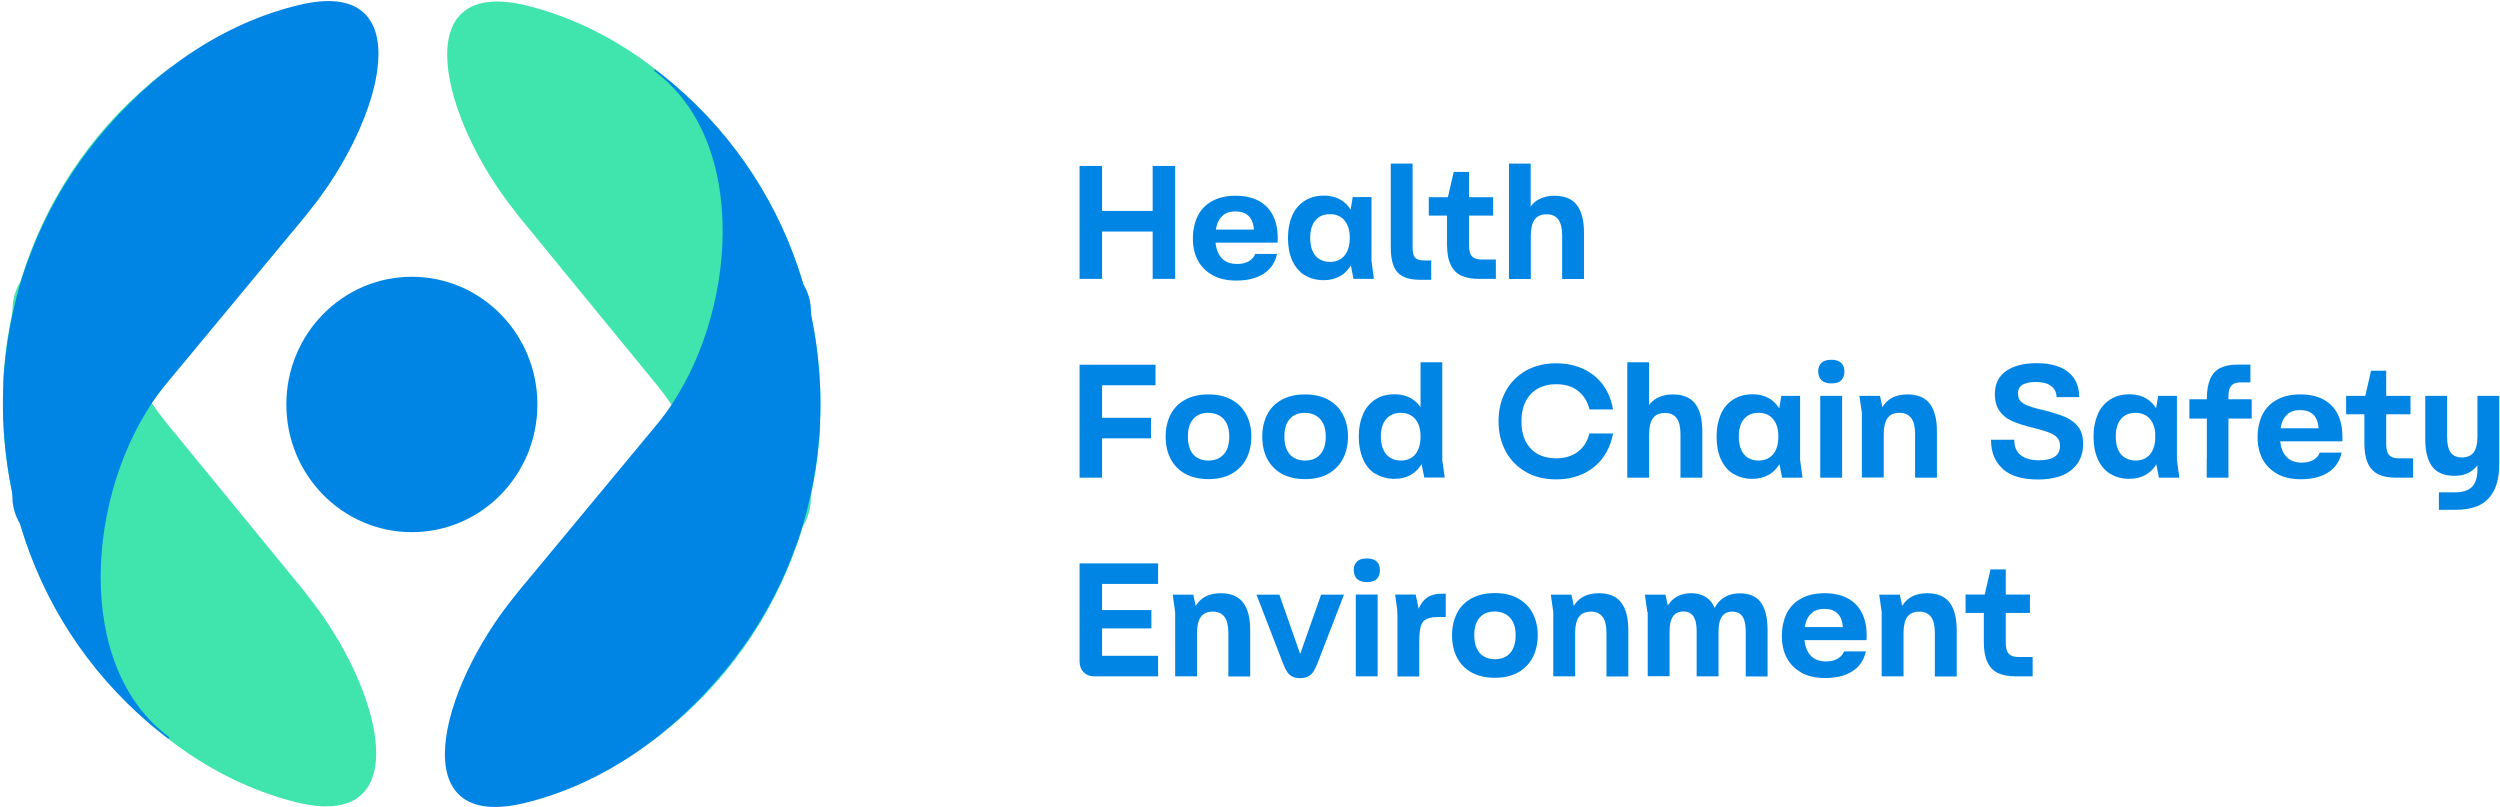 <svg width="158" height="51" viewBox="0 0 158 51" fill="none" xmlns="http://www.w3.org/2000/svg">
<g clip-path="url(#clip0_3944_1851)">
<path d="M68.229 10.488H69.65V17.625H68.229V10.488ZM68.854 13.329H73.808V14.634H68.854V13.329ZM72.849 10.488H74.27V17.625H72.849V10.488Z" fill="#0085E5"/>
<path d="M76.625 17.385C76.219 17.162 75.911 16.848 75.7 16.452C75.488 16.055 75.391 15.592 75.391 15.072C75.391 14.552 75.496 14.056 75.7 13.643C75.903 13.238 76.211 12.924 76.625 12.701C77.031 12.478 77.518 12.371 78.087 12.371C78.655 12.371 79.142 12.478 79.54 12.685C79.938 12.9 80.23 13.197 80.433 13.585C80.636 13.973 80.742 14.428 80.75 14.965V15.089C80.75 15.089 80.75 15.171 80.75 15.213C80.75 15.254 80.742 15.295 80.734 15.336H76.04L76.073 14.51H79.719L79.248 15.023C79.272 14.651 79.248 14.337 79.175 14.097C79.102 13.85 78.964 13.668 78.785 13.544C78.598 13.42 78.363 13.362 78.07 13.362C77.754 13.362 77.502 13.437 77.315 13.594C77.129 13.75 76.991 13.94 76.918 14.188C76.844 14.428 76.804 14.709 76.804 15.031C76.804 15.386 76.861 15.683 76.966 15.931C77.072 16.179 77.226 16.369 77.429 16.493C77.632 16.617 77.876 16.683 78.16 16.683C78.485 16.683 78.736 16.625 78.939 16.501C79.134 16.386 79.264 16.229 79.329 16.047H80.71C80.588 16.6 80.303 17.021 79.857 17.302C79.41 17.591 78.834 17.732 78.119 17.732C77.535 17.732 77.039 17.616 76.633 17.393L76.625 17.385Z" fill="#0085E5"/>
<path d="M82.439 17.385C82.098 17.162 81.838 16.848 81.659 16.443C81.481 16.039 81.4 15.568 81.4 15.031C81.4 14.494 81.489 14.048 81.659 13.643C81.83 13.238 82.09 12.933 82.439 12.701C82.78 12.478 83.194 12.363 83.665 12.363C84.104 12.363 84.477 12.462 84.794 12.668C85.111 12.875 85.354 13.172 85.525 13.569C85.695 13.965 85.776 14.453 85.776 15.023C85.776 15.171 85.776 15.312 85.76 15.427C85.728 15.923 85.622 16.336 85.435 16.675C85.249 17.013 85.013 17.269 84.713 17.443C84.412 17.616 84.063 17.707 83.657 17.707C83.186 17.707 82.772 17.591 82.431 17.369L82.439 17.385ZM84.972 16.154C85.192 15.89 85.305 15.518 85.305 15.031C85.305 14.543 85.192 14.197 84.972 13.932C84.753 13.668 84.445 13.536 84.047 13.536C83.649 13.536 83.349 13.668 83.129 13.932C82.91 14.197 82.804 14.56 82.804 15.031C82.804 15.361 82.853 15.634 82.951 15.857C83.048 16.08 83.186 16.253 83.373 16.369C83.56 16.485 83.787 16.551 84.047 16.551C84.445 16.551 84.745 16.419 84.972 16.154ZM85.305 16.476V13.577L85.492 12.454H86.678V16.501L86.832 17.625H85.541L85.314 16.468L85.305 16.476Z" fill="#0085E5"/>
<path d="M88.659 17.468C88.391 17.327 88.196 17.104 88.074 16.799C87.952 16.493 87.896 16.096 87.896 15.592V10.339H89.276V15.634C89.276 15.84 89.3 15.997 89.341 16.121C89.382 16.237 89.455 16.328 89.56 16.377C89.666 16.427 89.804 16.46 89.982 16.46H90.453V17.682H89.723C89.284 17.682 88.927 17.608 88.659 17.468Z" fill="#0085E5"/>
<path d="M90.299 12.462H94.367V13.627H90.299V12.462ZM92.345 17.418C92.053 17.278 91.826 17.046 91.68 16.724C91.525 16.402 91.452 15.973 91.452 15.436V12.71L91.874 10.867H92.841V15.469C92.841 15.692 92.865 15.873 92.914 16.006C92.962 16.138 93.044 16.237 93.165 16.303C93.287 16.369 93.45 16.402 93.653 16.402H94.538V17.625H93.474C93.019 17.625 92.646 17.558 92.353 17.418H92.345Z" fill="#0085E5"/>
<path d="M95.358 10.339H96.738V13.519L96.576 13.337C96.73 13.007 96.949 12.767 97.234 12.611C97.518 12.454 97.851 12.371 98.232 12.371C98.89 12.371 99.361 12.569 99.661 12.966C99.962 13.362 100.108 13.94 100.108 14.709V17.633H98.728V14.866C98.728 14.428 98.646 14.089 98.484 13.874C98.322 13.651 98.078 13.544 97.753 13.544C97.404 13.544 97.152 13.651 96.99 13.874C96.828 14.097 96.746 14.436 96.746 14.89V17.633H95.366V10.339H95.358Z" fill="#0085E5"/>
<path d="M68.229 23.052H73.028V24.349H69.269L69.65 24.01V30.189H68.229V23.052ZM69.537 26.405H72.744V27.702H69.537V26.405Z" fill="#0085E5"/>
<path d="M74.896 29.941C74.49 29.71 74.189 29.396 73.978 28.991C73.767 28.586 73.669 28.115 73.669 27.587C73.669 27.058 73.775 26.612 73.978 26.207C74.181 25.802 74.49 25.488 74.896 25.265C75.302 25.042 75.789 24.927 76.374 24.927C76.958 24.927 77.437 25.042 77.843 25.265C78.249 25.488 78.558 25.802 78.769 26.207C78.98 26.612 79.085 27.075 79.085 27.587C79.085 28.099 78.98 28.586 78.769 28.991C78.558 29.396 78.249 29.71 77.843 29.941C77.437 30.172 76.942 30.28 76.374 30.28C75.805 30.28 75.302 30.164 74.896 29.941ZM77.348 28.71C77.575 28.446 77.689 28.074 77.689 27.587C77.689 27.273 77.64 27.008 77.535 26.785C77.429 26.562 77.283 26.397 77.08 26.273C76.885 26.158 76.641 26.091 76.365 26.091C75.951 26.091 75.635 26.224 75.407 26.488C75.18 26.752 75.074 27.116 75.074 27.587C75.074 27.917 75.123 28.19 75.22 28.413C75.318 28.636 75.464 28.809 75.659 28.925C75.854 29.041 76.089 29.107 76.357 29.107C76.788 29.107 77.112 28.974 77.34 28.71H77.348Z" fill="#0085E5"/>
<path d="M81.002 29.941C80.596 29.71 80.295 29.396 80.084 28.991C79.873 28.586 79.776 28.115 79.776 27.587C79.776 27.058 79.881 26.612 80.084 26.207C80.287 25.802 80.596 25.488 81.002 25.265C81.408 25.042 81.895 24.927 82.48 24.927C83.064 24.927 83.543 25.042 83.949 25.265C84.355 25.488 84.664 25.802 84.875 26.207C85.086 26.612 85.192 27.075 85.192 27.587C85.192 28.099 85.086 28.586 84.875 28.991C84.664 29.396 84.355 29.71 83.949 29.941C83.543 30.172 83.048 30.28 82.48 30.28C81.911 30.28 81.408 30.164 81.002 29.941ZM83.446 28.71C83.673 28.446 83.787 28.074 83.787 27.587C83.787 27.273 83.738 27.008 83.633 26.785C83.527 26.562 83.381 26.397 83.178 26.273C82.983 26.158 82.74 26.091 82.463 26.091C82.049 26.091 81.733 26.224 81.505 26.488C81.278 26.752 81.172 27.116 81.172 27.587C81.172 27.917 81.221 28.19 81.327 28.413C81.424 28.636 81.57 28.809 81.765 28.925C81.96 29.041 82.195 29.107 82.463 29.107C82.894 29.107 83.219 28.974 83.446 28.71Z" fill="#0085E5"/>
<path d="M86.905 29.941C86.564 29.718 86.304 29.404 86.134 28.999C85.963 28.594 85.874 28.124 85.874 27.587C85.874 27.05 85.963 26.604 86.134 26.199C86.304 25.794 86.564 25.488 86.905 25.257C87.246 25.026 87.652 24.919 88.131 24.919C88.57 24.919 88.943 25.018 89.26 25.224C89.576 25.431 89.82 25.728 89.99 26.125C90.161 26.521 90.242 27.008 90.242 27.578C90.242 27.727 90.242 27.867 90.234 27.983C90.194 28.479 90.08 28.892 89.901 29.23C89.723 29.569 89.479 29.825 89.187 29.999C88.894 30.172 88.537 30.263 88.139 30.263C87.668 30.263 87.254 30.147 86.913 29.924L86.905 29.941ZM89.447 28.71C89.666 28.446 89.779 28.074 89.779 27.587C89.779 27.099 89.666 26.752 89.447 26.488C89.219 26.224 88.919 26.091 88.529 26.091C88.139 26.091 87.831 26.224 87.603 26.488C87.376 26.752 87.27 27.116 87.27 27.587C87.27 27.917 87.319 28.19 87.425 28.413C87.522 28.636 87.668 28.809 87.855 28.925C88.042 29.041 88.269 29.107 88.529 29.107C88.927 29.107 89.227 28.974 89.455 28.71H89.447ZM89.779 29.057V22.895H91.152V29.082L91.306 30.18H90.015L89.787 29.049L89.779 29.057Z" fill="#0085E5"/>
<path d="M96.438 29.825C95.886 29.511 95.463 29.082 95.163 28.528C94.862 27.975 94.708 27.339 94.708 26.62C94.708 25.901 94.862 25.274 95.163 24.72C95.463 24.167 95.894 23.737 96.438 23.423C96.99 23.118 97.631 22.961 98.354 22.961C99.004 22.961 99.58 23.085 100.084 23.324C100.587 23.564 101.001 23.902 101.318 24.34C101.634 24.778 101.846 25.29 101.943 25.877H100.457C100.327 25.365 100.084 24.976 99.718 24.695C99.353 24.415 98.898 24.282 98.346 24.282C97.907 24.282 97.518 24.373 97.185 24.563C96.852 24.753 96.6 25.018 96.421 25.373C96.243 25.728 96.153 26.149 96.153 26.637C96.153 27.124 96.243 27.545 96.421 27.892C96.6 28.239 96.86 28.512 97.185 28.694C97.518 28.875 97.899 28.966 98.346 28.966C98.89 28.966 99.353 28.826 99.718 28.553C100.084 28.281 100.327 27.892 100.449 27.397H101.943C101.837 27.975 101.626 28.479 101.31 28.917C100.993 29.354 100.579 29.693 100.075 29.933C99.572 30.172 98.996 30.296 98.346 30.296C97.615 30.296 96.974 30.139 96.43 29.825H96.438Z" fill="#0085E5"/>
<path d="M102.836 22.895H104.217V26.075L104.054 25.893C104.208 25.563 104.428 25.323 104.712 25.166C104.996 25.009 105.329 24.927 105.711 24.927C106.368 24.927 106.839 25.125 107.14 25.521C107.44 25.918 107.586 26.496 107.586 27.265V30.189H106.206V27.421C106.206 26.984 106.125 26.645 105.962 26.43C105.8 26.207 105.556 26.1 105.232 26.1C104.882 26.1 104.631 26.207 104.468 26.43C104.306 26.653 104.225 26.992 104.225 27.446V30.189H102.844V22.895H102.836Z" fill="#0085E5"/>
<path d="M109.527 29.941C109.186 29.718 108.926 29.404 108.747 28.999C108.569 28.595 108.488 28.124 108.488 27.587C108.488 27.05 108.577 26.604 108.747 26.199C108.918 25.794 109.178 25.488 109.527 25.257C109.868 25.034 110.282 24.919 110.753 24.919C111.192 24.919 111.565 25.018 111.882 25.224C112.198 25.431 112.442 25.728 112.613 26.125C112.783 26.521 112.864 27.008 112.864 27.578C112.864 27.727 112.864 27.867 112.848 27.983C112.816 28.479 112.71 28.892 112.523 29.23C112.336 29.569 112.101 29.825 111.801 29.999C111.5 30.172 111.151 30.263 110.745 30.263C110.274 30.263 109.86 30.147 109.519 29.924L109.527 29.941ZM112.06 28.71C112.28 28.446 112.393 28.074 112.393 27.587C112.393 27.099 112.28 26.752 112.06 26.488C111.841 26.224 111.533 26.091 111.135 26.091C110.737 26.091 110.436 26.224 110.217 26.488C109.998 26.752 109.892 27.116 109.892 27.587C109.892 27.917 109.941 28.19 110.039 28.413C110.136 28.636 110.274 28.809 110.461 28.925C110.648 29.041 110.875 29.107 111.135 29.107C111.533 29.107 111.833 28.974 112.06 28.71ZM112.393 29.041V26.141L112.58 25.018H113.766V29.065L113.92 30.189H112.629L112.401 29.032L112.393 29.041Z" fill="#0085E5"/>
<path d="M115.122 24.035C114.984 23.902 114.91 23.712 114.91 23.465C114.91 23.233 114.984 23.052 115.122 22.928C115.26 22.796 115.471 22.738 115.747 22.738C116.023 22.738 116.218 22.804 116.356 22.928C116.494 23.06 116.567 23.242 116.567 23.465C116.567 23.712 116.502 23.894 116.364 24.035C116.226 24.167 116.023 24.233 115.747 24.233C115.471 24.233 115.268 24.167 115.122 24.035ZM115.04 29.008V25.018H116.421V30.189H115.04V29.008Z" fill="#0085E5"/>
<path d="M117.671 26.116L117.517 25.018H118.816L119.068 26.191L118.824 26.025C118.97 25.662 119.19 25.381 119.482 25.199C119.774 25.018 120.132 24.927 120.546 24.927C121.195 24.927 121.666 25.125 121.967 25.521C122.267 25.918 122.413 26.496 122.413 27.265V30.189H121.033V27.421C121.033 26.975 120.952 26.637 120.789 26.422C120.627 26.207 120.383 26.091 120.058 26.091C119.709 26.091 119.458 26.199 119.295 26.422C119.133 26.645 119.052 26.984 119.052 27.446V30.18H117.671V26.108V26.116Z" fill="#0085E5"/>
<path d="M126.579 29.635C126.083 29.198 125.832 28.586 125.832 27.793H127.301C127.301 28.239 127.439 28.561 127.724 28.776C128.008 28.991 128.381 29.09 128.86 29.09C129.299 29.09 129.624 29.016 129.851 28.867C130.078 28.718 130.192 28.487 130.192 28.181C130.192 27.975 130.143 27.81 130.038 27.686C129.932 27.562 129.778 27.446 129.575 27.364C129.372 27.281 129.063 27.182 128.674 27.083C128.609 27.066 128.528 27.05 128.446 27.025C127.902 26.893 127.464 26.744 127.131 26.595C126.806 26.447 126.546 26.232 126.36 25.959C126.173 25.687 126.075 25.332 126.075 24.902C126.075 24.258 126.319 23.77 126.798 23.44C127.277 23.11 127.919 22.953 128.714 22.953C129.323 22.953 129.827 23.043 130.233 23.225C130.639 23.407 130.931 23.663 131.126 23.985C131.313 24.307 131.41 24.679 131.41 25.1H129.973C129.973 24.803 129.859 24.563 129.632 24.398C129.404 24.225 129.08 24.142 128.657 24.142C128.308 24.142 128.032 24.2 127.837 24.307C127.634 24.423 127.537 24.605 127.537 24.877C127.537 25.067 127.586 25.224 127.691 25.34C127.797 25.456 127.935 25.555 128.13 25.629C128.325 25.703 128.601 25.794 128.958 25.877H128.974C129.023 25.877 129.063 25.893 129.104 25.91C129.705 26.058 130.176 26.207 130.525 26.356C130.866 26.505 131.142 26.711 131.345 26.975C131.548 27.24 131.654 27.603 131.654 28.058C131.654 28.751 131.41 29.297 130.915 29.701C130.419 30.106 129.713 30.304 128.795 30.304C127.813 30.304 127.074 30.081 126.579 29.643V29.635Z" fill="#0085E5"/>
<path d="M133.351 29.941C133.01 29.718 132.75 29.404 132.571 28.999C132.393 28.595 132.311 28.124 132.311 27.587C132.311 27.05 132.401 26.604 132.571 26.199C132.742 25.794 133.002 25.488 133.351 25.257C133.692 25.034 134.106 24.919 134.577 24.919C135.015 24.919 135.389 25.018 135.706 25.224C136.022 25.431 136.266 25.728 136.436 26.125C136.607 26.521 136.688 27.008 136.688 27.578C136.688 27.727 136.688 27.867 136.672 27.983C136.639 28.479 136.534 28.892 136.347 29.23C136.168 29.569 135.925 29.825 135.624 29.999C135.324 30.172 134.975 30.263 134.569 30.263C134.098 30.263 133.684 30.147 133.343 29.924L133.351 29.941ZM135.884 28.71C136.103 28.446 136.217 28.074 136.217 27.587C136.217 27.099 136.103 26.752 135.884 26.488C135.665 26.224 135.356 26.091 134.958 26.091C134.561 26.091 134.26 26.224 134.041 26.488C133.822 26.752 133.716 27.116 133.716 27.587C133.716 27.917 133.765 28.19 133.862 28.413C133.96 28.636 134.098 28.809 134.293 28.925C134.488 29.041 134.707 29.107 134.967 29.107C135.364 29.107 135.665 28.974 135.892 28.71H135.884ZM136.209 29.041V26.141L136.396 25.018H137.581V29.065L137.735 30.189H136.444L136.217 29.032L136.209 29.041Z" fill="#0085E5"/>
<path d="M138.369 25.232H142.307V26.455H138.369V25.232ZM139.473 28.941V25.216C139.473 24.695 139.546 24.274 139.684 23.952C139.822 23.63 140.033 23.399 140.318 23.258C140.602 23.118 140.967 23.043 141.414 23.043H142.226V24.167H141.625C141.422 24.167 141.268 24.2 141.154 24.266C141.04 24.332 140.959 24.431 140.91 24.555C140.862 24.687 140.837 24.852 140.837 25.067V30.189H139.465V28.941H139.473Z" fill="#0085E5"/>
<path d="M143.915 29.941C143.509 29.718 143.2 29.404 142.989 29.008C142.778 28.611 142.68 28.148 142.68 27.628C142.68 27.108 142.786 26.612 142.989 26.199C143.192 25.794 143.501 25.48 143.915 25.257C144.321 25.034 144.808 24.927 145.376 24.927C145.945 24.927 146.432 25.034 146.83 25.241C147.228 25.456 147.52 25.753 147.723 26.141C147.926 26.529 148.031 26.984 148.04 27.521V27.645C148.04 27.645 148.04 27.727 148.04 27.768C148.04 27.81 148.04 27.851 148.023 27.892H143.33L143.363 27.066H147.008L146.537 27.578C146.562 27.207 146.537 26.893 146.464 26.653C146.391 26.405 146.261 26.224 146.075 26.1C145.888 25.976 145.652 25.918 145.36 25.918C145.043 25.918 144.792 25.992 144.605 26.149C144.418 26.306 144.28 26.496 144.207 26.744C144.134 26.984 144.093 27.265 144.093 27.587C144.093 27.942 144.15 28.239 144.256 28.487C144.361 28.735 144.516 28.925 144.719 29.049C144.922 29.173 145.165 29.239 145.441 29.239C145.766 29.239 146.018 29.181 146.221 29.057C146.416 28.941 146.546 28.784 146.611 28.603H147.991C147.869 29.156 147.585 29.577 147.138 29.858C146.692 30.147 146.115 30.288 145.401 30.288C144.816 30.288 144.321 30.172 143.915 29.949V29.941Z" fill="#0085E5"/>
<path d="M148.275 25.018H152.343V26.182H148.275V25.018ZM150.321 29.982C150.029 29.842 149.802 29.61 149.655 29.288C149.501 28.966 149.428 28.537 149.428 28V25.274L149.85 23.432H150.808V28.033C150.808 28.256 150.833 28.438 150.882 28.57C150.93 28.702 151.011 28.801 151.133 28.867C151.255 28.933 151.417 28.966 151.62 28.966H152.506V30.189H151.442C150.987 30.189 150.614 30.123 150.321 29.982Z" fill="#0085E5"/>
<path d="M154.138 31.114H155.193C155.64 31.114 155.981 31.006 156.216 30.784C156.452 30.561 156.574 30.189 156.574 29.668V28.941L156.736 29.148C156.574 29.454 156.362 29.685 156.086 29.842C155.818 29.999 155.494 30.073 155.128 30.073C154.479 30.073 154.008 29.875 153.715 29.487C153.423 29.098 153.277 28.52 153.277 27.752V25.018H154.657V27.62C154.657 28.066 154.73 28.396 154.885 28.603C155.039 28.809 155.274 28.908 155.591 28.908C155.932 28.908 156.184 28.801 156.338 28.586C156.492 28.371 156.574 28.049 156.574 27.611V25.018H157.954V29.272C157.954 30.023 157.832 30.61 157.597 31.048C157.353 31.486 157.028 31.791 156.622 31.965C156.216 32.138 155.737 32.221 155.177 32.221H154.138V31.106V31.114Z" fill="#0085E5"/>
<path d="M68.489 42.489C68.319 42.315 68.229 42.092 68.229 41.819V35.608H73.191V36.904H69.269L69.65 36.566V41.786L69.269 41.448H73.191V42.745H69.139C68.879 42.745 68.66 42.662 68.489 42.489ZM69.537 38.557H72.768V39.713H69.537V38.557Z" fill="#0085E5"/>
<path d="M74.27 38.681L74.116 37.582H75.415L75.667 38.755L75.423 38.59C75.57 38.226 75.789 37.945 76.081 37.764C76.374 37.582 76.731 37.491 77.145 37.491C77.794 37.491 78.265 37.689 78.566 38.086C78.866 38.482 79.012 39.06 79.012 39.829V42.753H77.632V39.986C77.632 39.54 77.551 39.201 77.388 38.986C77.226 38.771 76.983 38.656 76.658 38.656C76.308 38.656 76.057 38.763 75.894 38.986C75.732 39.209 75.651 39.548 75.651 40.01V42.745H74.27V38.672V38.681Z" fill="#0085E5"/>
<path d="M81.659 42.753C81.53 42.678 81.424 42.579 81.343 42.456C81.262 42.332 81.18 42.15 81.091 41.935L79.41 37.582H80.856L82.171 41.332L83.495 37.582H84.94L83.259 41.935C83.17 42.15 83.089 42.323 83.007 42.447C82.926 42.571 82.821 42.67 82.683 42.745C82.545 42.819 82.382 42.86 82.171 42.86C81.96 42.86 81.798 42.827 81.668 42.753H81.659Z" fill="#0085E5"/>
<path d="M85.768 36.591C85.63 36.458 85.557 36.268 85.557 36.021C85.557 35.789 85.63 35.608 85.768 35.484C85.906 35.352 86.117 35.294 86.393 35.294C86.669 35.294 86.864 35.36 87.002 35.484C87.14 35.616 87.213 35.798 87.213 36.021C87.213 36.268 87.149 36.45 87.01 36.591C86.873 36.723 86.669 36.789 86.393 36.789C86.117 36.789 85.914 36.723 85.768 36.591ZM85.687 41.563V37.574H87.067V42.745H85.687V41.563Z" fill="#0085E5"/>
<path d="M88.318 41.572V38.904L88.302 38.515L88.172 37.574H89.471L89.658 38.474C89.787 38.16 89.966 37.929 90.194 37.764C90.421 37.607 90.729 37.524 91.103 37.524H91.371V38.994H91.014C90.632 38.994 90.356 39.036 90.169 39.118C89.982 39.201 89.869 39.35 89.796 39.564C89.731 39.779 89.698 40.109 89.698 40.547V42.753H88.318V41.58V41.572Z" fill="#0085E5"/>
<path d="M92.995 42.497C92.589 42.266 92.288 41.952 92.077 41.547C91.866 41.142 91.769 40.671 91.769 40.143C91.769 39.614 91.874 39.168 92.077 38.763C92.28 38.358 92.589 38.044 92.995 37.821C93.401 37.598 93.888 37.483 94.473 37.483C95.057 37.483 95.536 37.598 95.942 37.821C96.348 38.044 96.657 38.358 96.868 38.763C97.079 39.168 97.185 39.63 97.185 40.143C97.185 40.655 97.079 41.142 96.868 41.547C96.657 41.952 96.348 42.266 95.942 42.497C95.536 42.728 95.041 42.836 94.473 42.836C93.904 42.836 93.401 42.72 92.995 42.497ZM95.447 41.266C95.674 41.002 95.788 40.63 95.788 40.143C95.788 39.829 95.739 39.564 95.634 39.341C95.528 39.118 95.382 38.953 95.179 38.829C94.984 38.714 94.741 38.647 94.465 38.647C94.05 38.647 93.734 38.78 93.506 39.044C93.279 39.308 93.174 39.672 93.174 40.143C93.174 40.473 93.222 40.746 93.328 40.969C93.425 41.192 93.571 41.365 93.766 41.481C93.961 41.596 94.197 41.663 94.465 41.663C94.895 41.663 95.22 41.53 95.447 41.266Z" fill="#0085E5"/>
<path d="M98.167 38.681L98.013 37.582H99.312L99.564 38.755L99.32 38.59C99.466 38.226 99.686 37.945 99.978 37.764C100.27 37.582 100.628 37.491 101.042 37.491C101.691 37.491 102.162 37.689 102.463 38.086C102.763 38.482 102.909 39.06 102.909 39.829V42.753H101.529V39.986C101.529 39.54 101.448 39.201 101.285 38.986C101.123 38.771 100.879 38.656 100.554 38.656C100.205 38.656 99.954 38.763 99.791 38.986C99.629 39.209 99.548 39.548 99.548 40.01V42.745H98.167V38.672V38.681Z" fill="#0085E5"/>
<path d="M104.111 38.681L103.957 37.582H105.256L105.508 38.738L105.256 38.581C105.402 38.218 105.613 37.945 105.889 37.764C106.165 37.582 106.49 37.491 106.864 37.491C107.294 37.491 107.643 37.598 107.911 37.805C108.179 38.011 108.358 38.317 108.471 38.73H108.244C108.374 38.325 108.593 38.02 108.885 37.813C109.178 37.607 109.535 37.499 109.949 37.499C110.566 37.499 111.013 37.689 111.289 38.078C111.565 38.466 111.711 39.052 111.711 39.829V42.753H110.331V39.928C110.331 39.622 110.298 39.374 110.233 39.184C110.168 38.994 110.071 38.862 109.949 38.78C109.819 38.697 109.665 38.656 109.486 38.656C109.194 38.656 108.975 38.755 108.829 38.961C108.683 39.168 108.609 39.482 108.609 39.919V42.745H107.229V39.919C107.229 39.614 107.197 39.366 107.132 39.176C107.067 38.986 106.969 38.854 106.847 38.771C106.726 38.689 106.571 38.647 106.393 38.647C106.1 38.647 105.881 38.747 105.735 38.953C105.589 39.16 105.516 39.474 105.516 39.911V42.736H104.135V38.664L104.111 38.681Z" fill="#0085E5"/>
<path d="M113.847 42.505C113.441 42.282 113.132 41.968 112.921 41.572C112.71 41.175 112.613 40.712 112.613 40.192C112.613 39.672 112.718 39.176 112.921 38.763C113.124 38.358 113.433 38.044 113.847 37.821C114.253 37.598 114.74 37.491 115.308 37.491C115.877 37.491 116.364 37.598 116.762 37.805C117.16 38.02 117.452 38.317 117.655 38.705C117.858 39.093 117.964 39.548 117.972 40.085V40.209C117.972 40.209 117.972 40.291 117.972 40.333C117.972 40.374 117.964 40.415 117.955 40.456H113.262L113.295 39.63H116.94L116.469 40.143C116.494 39.771 116.469 39.457 116.396 39.217C116.323 38.97 116.185 38.788 116.007 38.664C115.82 38.54 115.584 38.482 115.292 38.482C114.975 38.482 114.724 38.557 114.537 38.714C114.35 38.87 114.212 39.06 114.139 39.308C114.066 39.548 114.025 39.829 114.025 40.151C114.025 40.506 114.082 40.803 114.188 41.051C114.293 41.299 114.448 41.489 114.651 41.613C114.854 41.737 115.097 41.803 115.373 41.803C115.698 41.803 115.95 41.745 116.153 41.621C116.348 41.505 116.478 41.349 116.543 41.167H117.923C117.801 41.72 117.517 42.142 117.07 42.422C116.624 42.712 116.047 42.852 115.333 42.852C114.748 42.852 114.261 42.736 113.847 42.513V42.505Z" fill="#0085E5"/>
<path d="M118.922 38.681L118.767 37.582H120.067L120.318 38.755L120.075 38.59C120.221 38.226 120.44 37.945 120.732 37.764C121.025 37.582 121.382 37.491 121.796 37.491C122.446 37.491 122.917 37.689 123.217 38.086C123.518 38.482 123.664 39.06 123.664 39.829V42.753H122.283V39.986C122.283 39.54 122.202 39.201 122.04 38.986C121.877 38.771 121.634 38.656 121.309 38.656C120.96 38.656 120.708 38.763 120.546 38.986C120.383 39.209 120.302 39.548 120.302 40.01V42.745H118.922V38.672V38.681Z" fill="#0085E5"/>
<path d="M124.224 37.574H128.292V38.738H124.224V37.574ZM126.27 42.538C125.978 42.398 125.751 42.166 125.604 41.844C125.45 41.522 125.377 41.093 125.377 40.556V37.83L125.799 35.988H126.765V40.589C126.765 40.812 126.79 40.993 126.839 41.126C126.887 41.258 126.969 41.357 127.09 41.423C127.212 41.489 127.374 41.522 127.577 41.522H128.463V42.745H127.399C126.944 42.745 126.571 42.679 126.278 42.538H126.27Z" fill="#0085E5"/>
<path d="M26.03 33.633C30.412 33.633 33.963 30.02 33.963 25.563C33.963 21.106 30.412 17.492 26.03 17.492C21.649 17.492 18.097 21.106 18.097 25.563C18.097 30.02 21.649 33.633 26.03 33.633Z" fill="#0085E5"/>
<path d="M51.827 26.744C51.827 26.744 51.827 26.703 51.827 26.686C51.843 26.414 51.843 26.141 51.851 25.869C51.851 25.86 51.851 25.844 51.851 25.835C51.851 25.29 51.851 24.753 51.819 24.208C51.819 24.175 51.819 24.134 51.819 24.101C51.811 23.878 51.794 23.655 51.778 23.44C51.778 23.39 51.77 23.333 51.762 23.283C51.713 22.746 51.657 22.217 51.575 21.68C51.575 21.631 51.559 21.581 51.551 21.532C51.519 21.3 51.478 21.069 51.437 20.838C51.437 20.805 51.429 20.772 51.421 20.73C51.372 20.466 51.324 20.194 51.267 19.929C51.21 19.673 51.153 19.425 51.088 19.169C51.064 19.078 51.047 18.996 51.023 18.905C50.974 18.715 50.926 18.525 50.869 18.335C50.861 18.294 50.844 18.252 50.836 18.219C50.763 17.963 50.69 17.707 50.609 17.451C50.601 17.418 50.585 17.385 50.577 17.36C50.504 17.137 50.43 16.922 50.357 16.708C50.333 16.642 50.309 16.576 50.284 16.518C50.211 16.311 50.13 16.105 50.057 15.898C50.041 15.857 50.024 15.807 50.008 15.766C49.911 15.518 49.813 15.279 49.708 15.031C49.683 14.981 49.667 14.932 49.643 14.882C49.553 14.684 49.472 14.494 49.375 14.296C49.342 14.229 49.31 14.164 49.277 14.097C49.18 13.899 49.083 13.693 48.977 13.494C48.961 13.453 48.936 13.42 48.92 13.379C48.798 13.147 48.676 12.908 48.547 12.677C48.514 12.619 48.482 12.561 48.449 12.503C48.352 12.321 48.246 12.148 48.141 11.974C48.1 11.908 48.059 11.842 48.019 11.776C47.897 11.57 47.767 11.363 47.637 11.165C47.621 11.14 47.605 11.115 47.588 11.091C47.442 10.867 47.288 10.645 47.142 10.421C47.101 10.364 47.053 10.298 47.012 10.24C46.898 10.075 46.776 9.909 46.655 9.744C46.606 9.678 46.557 9.62 46.517 9.554C46.354 9.339 46.184 9.125 46.013 8.91C42.595 4.664 38.194 1.575 33.322 0.36C25.6 -1.564 27.825 7.497 32.632 13.461C32.697 13.544 32.753 13.627 32.818 13.709L41.612 24.448C46.354 30.329 47.483 41.489 41.702 46.313C41.539 46.445 41.377 46.578 41.206 46.71L41.271 46.792C41.661 46.503 42.042 46.206 42.424 45.884C46.46 42.522 49.229 38.168 50.682 33.46C50.706 33.369 50.731 33.286 50.796 33.179C51.072 32.692 51.226 32.155 51.242 31.593C51.242 31.337 51.291 31.139 51.332 30.932C51.494 30.123 51.624 29.305 51.713 28.479C51.713 28.454 51.713 28.429 51.721 28.396C51.778 27.851 51.819 27.298 51.843 26.752L51.827 26.744Z" fill="#40E4AD"/>
<path d="M0.209 24.316C0.209 24.316 0.209 24.357 0.209 24.373C0.193 24.646 0.193 24.919 0.185 25.191C0.185 25.199 0.185 25.216 0.185 25.224C0.185 25.769 0.185 26.306 0.217 26.852C0.217 26.884 0.217 26.926 0.217 26.959C0.225 27.182 0.241 27.405 0.258 27.62C0.258 27.669 0.266 27.727 0.274 27.777C0.323 28.314 0.379 28.842 0.461 29.379C0.461 29.429 0.477 29.478 0.485 29.528C0.517 29.759 0.558 29.991 0.599 30.222C0.599 30.255 0.607 30.288 0.615 30.329C0.664 30.593 0.712 30.866 0.769 31.13C0.826 31.387 0.883 31.634 0.948 31.89C0.972 31.981 0.988 32.064 1.013 32.155C1.061 32.345 1.11 32.535 1.167 32.725C1.175 32.766 1.191 32.807 1.2 32.84C1.273 33.096 1.346 33.352 1.427 33.608C1.435 33.642 1.451 33.675 1.459 33.699C1.532 33.922 1.605 34.137 1.679 34.352C1.703 34.418 1.727 34.484 1.752 34.542C1.825 34.748 1.906 34.955 1.979 35.161C1.995 35.203 2.011 35.252 2.028 35.294C2.125 35.541 2.223 35.781 2.328 36.029C2.353 36.078 2.369 36.128 2.393 36.178C2.482 36.376 2.564 36.566 2.661 36.764C2.694 36.83 2.726 36.896 2.759 36.962C2.856 37.16 2.953 37.367 3.059 37.565C3.075 37.607 3.1 37.64 3.116 37.681C3.238 37.912 3.359 38.152 3.489 38.383C3.522 38.441 3.554 38.499 3.587 38.557C3.684 38.738 3.79 38.912 3.895 39.085C3.936 39.151 3.977 39.217 4.017 39.283C4.139 39.49 4.269 39.697 4.399 39.895C4.415 39.919 4.431 39.944 4.447 39.969C4.594 40.192 4.748 40.415 4.894 40.638C4.935 40.696 4.983 40.762 5.024 40.82C5.138 40.985 5.259 41.15 5.381 41.316C5.43 41.382 5.479 41.44 5.519 41.505C5.682 41.72 5.852 41.935 6.023 42.15C9.441 46.396 13.842 49.485 18.714 50.699C26.436 52.624 24.211 43.562 19.404 37.598C19.339 37.516 19.282 37.433 19.218 37.35L10.424 26.612C5.682 20.73 4.553 9.571 10.334 4.747C10.497 4.614 10.659 4.482 10.83 4.35L10.765 4.267C10.375 4.557 9.993 4.854 9.612 5.176C5.576 8.538 2.807 12.891 1.354 17.6C1.329 17.691 1.305 17.773 1.24 17.881C0.964 18.368 0.81 18.905 0.794 19.467C0.794 19.723 0.745 19.921 0.704 20.128C0.542 20.937 0.412 21.755 0.323 22.581C0.323 22.606 0.323 22.63 0.314 22.663C0.258 23.209 0.217 23.762 0.193 24.307L0.209 24.316Z" fill="#40E4AD"/>
<path d="M0.201 26.579C0.201 26.579 0.201 26.538 0.201 26.521C0.193 26.248 0.185 25.976 0.185 25.703C0.185 25.695 0.185 25.678 0.185 25.67C0.185 25.125 0.193 24.588 0.225 24.043C0.225 24.01 0.225 23.969 0.225 23.936C0.241 23.712 0.249 23.489 0.274 23.275C0.274 23.225 0.282 23.167 0.29 23.118C0.339 22.581 0.404 22.052 0.485 21.523C0.485 21.474 0.501 21.424 0.509 21.375C0.55 21.143 0.591 20.912 0.631 20.681C0.631 20.648 0.647 20.615 0.647 20.573C0.696 20.309 0.753 20.045 0.81 19.772C0.867 19.516 0.923 19.268 0.988 19.012C1.013 18.922 1.037 18.839 1.053 18.748C1.102 18.558 1.159 18.368 1.208 18.178C1.216 18.137 1.232 18.095 1.24 18.062C1.313 17.806 1.394 17.55 1.476 17.294C1.484 17.261 1.5 17.236 1.508 17.203C1.581 16.988 1.654 16.765 1.735 16.551C1.76 16.485 1.784 16.419 1.808 16.361C1.882 16.154 1.963 15.948 2.044 15.749C2.06 15.708 2.076 15.659 2.093 15.617C2.19 15.37 2.296 15.13 2.401 14.882C2.426 14.832 2.442 14.783 2.466 14.733C2.556 14.535 2.645 14.345 2.734 14.155C2.767 14.089 2.799 14.023 2.832 13.957C2.929 13.759 3.026 13.552 3.132 13.354C3.148 13.313 3.173 13.28 3.189 13.238C3.311 13.007 3.441 12.776 3.571 12.544C3.603 12.487 3.635 12.429 3.668 12.371C3.773 12.197 3.871 12.016 3.977 11.842C4.017 11.776 4.058 11.71 4.098 11.644C4.228 11.438 4.35 11.239 4.488 11.033C4.504 11.008 4.521 10.983 4.537 10.958C4.683 10.735 4.837 10.512 4.991 10.297C5.032 10.24 5.081 10.174 5.121 10.116C5.243 9.951 5.357 9.785 5.487 9.62C5.536 9.554 5.584 9.496 5.633 9.43C5.795 9.215 5.966 9.001 6.136 8.786C9.587 4.565 13.996 1.5 18.877 0.319C26.615 -1.556 24.325 7.497 19.485 13.42C19.421 13.503 19.364 13.585 19.299 13.659L10.44 24.34C5.665 30.189 4.464 41.349 10.213 46.206C10.375 46.346 10.537 46.47 10.708 46.602L10.643 46.685C10.253 46.396 9.872 46.09 9.498 45.776C5.487 42.381 2.742 38.02 1.321 33.295C1.297 33.204 1.273 33.121 1.216 33.014C0.94 32.526 0.785 31.989 0.785 31.428C0.785 31.172 0.737 30.974 0.696 30.759C0.534 29.949 0.412 29.131 0.331 28.305C0.331 28.281 0.331 28.256 0.323 28.223C0.266 27.677 0.233 27.124 0.209 26.579H0.201Z" fill="#0085E5"/>
<path d="M51.835 24.489C51.835 24.489 51.835 24.53 51.835 24.547C51.843 24.819 51.851 25.092 51.851 25.365C51.851 25.373 51.851 25.389 51.851 25.398C51.851 25.943 51.843 26.48 51.811 27.025C51.811 27.058 51.811 27.099 51.811 27.132C51.794 27.355 51.786 27.578 51.762 27.793C51.762 27.843 51.754 27.901 51.746 27.95C51.697 28.487 51.632 29.016 51.551 29.544C51.551 29.594 51.535 29.643 51.527 29.693C51.486 29.924 51.445 30.156 51.405 30.387C51.405 30.42 51.389 30.453 51.389 30.494C51.34 30.759 51.283 31.023 51.226 31.296C51.169 31.552 51.112 31.799 51.047 32.056C51.023 32.147 50.999 32.229 50.983 32.32C50.934 32.51 50.877 32.7 50.828 32.89C50.82 32.931 50.804 32.972 50.796 33.005C50.723 33.262 50.642 33.518 50.56 33.774C50.552 33.807 50.536 33.832 50.528 33.865C50.455 34.079 50.382 34.302 50.3 34.517C50.276 34.583 50.252 34.649 50.227 34.707C50.154 34.914 50.073 35.12 49.992 35.319C49.976 35.36 49.959 35.409 49.943 35.451C49.846 35.699 49.74 35.938 49.635 36.186C49.61 36.235 49.594 36.285 49.57 36.334C49.48 36.533 49.391 36.723 49.302 36.913C49.269 36.979 49.237 37.045 49.204 37.111C49.107 37.309 49.009 37.516 48.904 37.714C48.888 37.755 48.863 37.788 48.847 37.83C48.725 38.061 48.595 38.292 48.465 38.523C48.433 38.581 48.4 38.639 48.368 38.697C48.262 38.87 48.165 39.052 48.059 39.226C48.019 39.292 47.978 39.358 47.938 39.424C47.808 39.63 47.686 39.829 47.548 40.035C47.532 40.06 47.515 40.085 47.499 40.109C47.353 40.333 47.199 40.556 47.044 40.77C47.004 40.828 46.955 40.894 46.914 40.952C46.793 41.117 46.679 41.282 46.549 41.448C46.5 41.514 46.452 41.572 46.403 41.638C46.24 41.852 46.07 42.067 45.9 42.282C42.449 46.503 38.039 49.568 33.159 50.749C25.421 52.624 27.711 43.571 32.55 37.648C32.615 37.565 32.672 37.483 32.737 37.408L41.596 26.728C46.37 20.879 47.572 9.719 41.823 4.862C41.661 4.722 41.498 4.598 41.328 4.466L41.393 4.383C41.783 4.672 42.164 4.978 42.538 5.292C46.549 8.687 49.294 13.048 50.715 17.773C50.739 17.864 50.763 17.947 50.82 18.054C51.096 18.541 51.251 19.078 51.251 19.64C51.251 19.896 51.299 20.094 51.34 20.309C51.502 21.119 51.624 21.936 51.705 22.763C51.705 22.787 51.705 22.812 51.713 22.845C51.77 23.39 51.803 23.944 51.827 24.489H51.835Z" fill="#0085E5"/>
</g>
<defs>
<clipPath id="clip0_3944_1851">
<rect width="157.77" height="50.932" fill="white" transform="translate(0.185 0.068)"/>
</clipPath>
</defs>
</svg>
